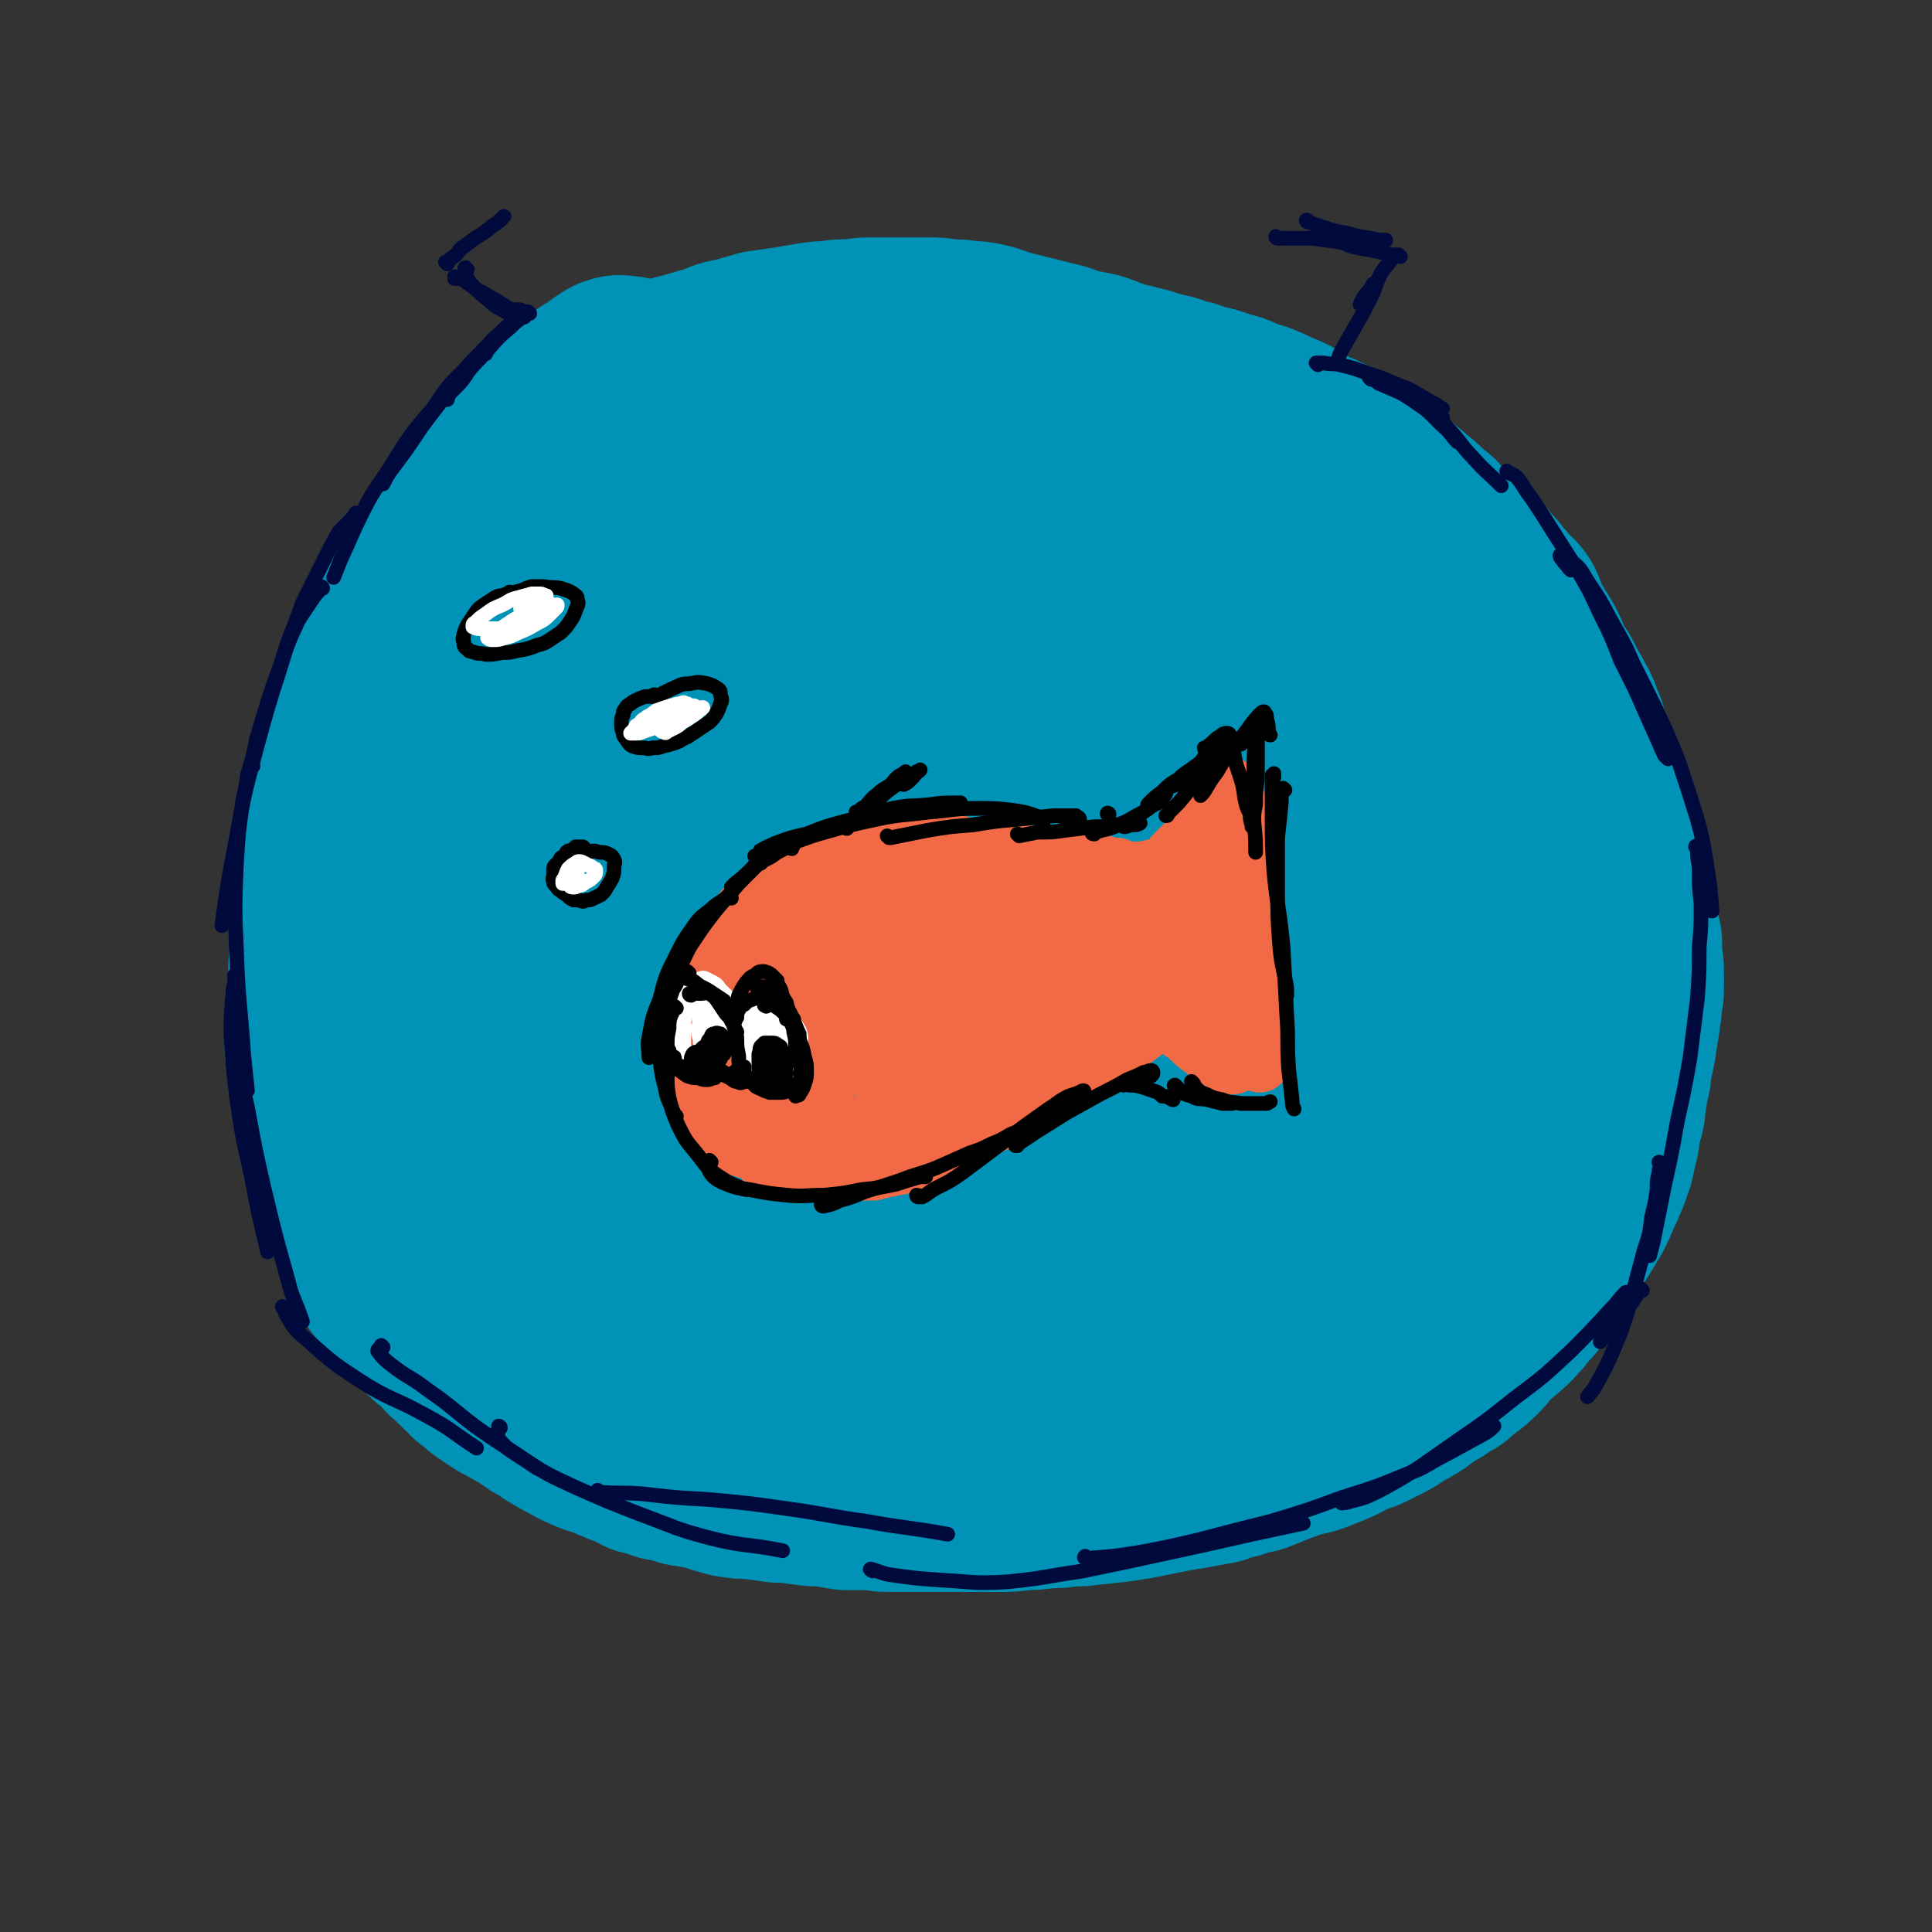 <svg viewBox='0 0 1054 1054' version='1.1' xmlns='http://www.w3.org/2000/svg' xmlns:xlink='http://www.w3.org/1999/xlink'><rect x="0" y="0" width="1054" height="1054" fill="#333333" stroke="none"/><g fill='none' stroke='#0093B7' stroke-width='105' stroke-linecap='round' stroke-linejoin='round'><path d='M343,205c-1,-1 -1,-1 -1,-1 0,0 0,0 0,0 0,0 0,0 0,-1 0,0 0,0 0,0 -1,0 -1,0 -1,0 -1,0 -1,0 -2,0 -1,0 -1,-1 -2,0 -2,0 -2,1 -4,2 -2,1 -2,2 -4,3 -3,2 -3,2 -5,3 -4,3 -4,3 -7,6 -4,3 -4,3 -8,6 -4,4 -3,4 -7,7 -4,5 -4,5 -8,9 -3,3 -3,4 -6,7 -4,4 -4,4 -9,8 -5,5 -5,5 -9,10 -4,4 -4,4 -7,8 -5,5 -5,5 -9,10 -2,4 -2,4 -4,8 -2,3 -3,3 -5,6 -2,4 -2,4 -4,8 -3,4 -3,4 -5,8 -2,4 -2,4 -4,8 -3,5 -3,5 -5,9 -2,5 -2,5 -4,10 -3,4 -3,4 -6,9 -2,5 -2,5 -5,9 -2,5 -2,5 -4,9 -2,4 -2,4 -4,8 -1,3 -1,3 -3,7 -1,3 -1,3 -2,7 -2,4 -2,4 -3,8 -2,6 -2,6 -4,12 -1,3 -1,3 -2,6 -2,5 -1,5 -2,10 -2,6 -2,6 -3,11 -1,7 0,7 -1,13 -1,6 -1,6 -2,12 -1,6 -1,6 -1,12 -1,5 -1,5 -2,11 0,6 0,6 0,12 -1,6 -1,6 -1,12 0,6 0,6 0,12 -1,7 -1,7 -1,13 0,5 0,5 -1,10 0,5 0,5 -1,10 0,5 0,5 0,10 0,5 0,5 0,10 1,5 1,5 2,11 1,5 0,5 1,11 1,5 1,5 2,10 1,5 1,5 3,10 1,4 1,4 2,9 2,7 2,7 4,15 1,5 1,5 2,10 2,4 2,4 3,8 2,4 2,4 4,8 1,5 1,5 3,9 1,4 1,4 3,8 2,3 2,3 4,6 2,4 1,4 3,7 2,3 3,3 5,6 2,2 2,3 4,5 4,4 4,4 8,8 2,3 2,3 5,6 3,3 3,3 6,6 3,2 3,2 6,5 3,3 2,3 6,6 3,3 3,3 6,6 4,3 3,4 7,6 3,3 3,3 6,5 3,2 3,2 6,4 5,3 5,2 9,5 6,3 5,3 11,7 4,2 4,2 8,5 5,3 5,3 9,5 5,3 5,3 10,5 4,2 4,1 9,3 4,2 4,2 9,4 6,2 5,2 11,5 5,1 5,1 10,3 6,1 6,1 12,3 6,1 6,1 12,2 6,2 6,2 13,4 6,1 6,1 12,1 7,1 7,1 14,2 6,0 6,0 12,1 7,1 7,1 13,1 6,1 6,1 12,2 6,0 6,0 12,0 5,0 5,1 11,1 5,0 5,0 10,0 6,0 6,0 11,0 7,0 7,0 13,0 7,0 7,0 13,0 7,0 7,0 13,0 6,0 6,0 13,-1 6,0 6,0 12,-1 7,0 7,0 13,-1 7,0 7,0 13,-1 6,0 6,-1 11,-1 7,-1 7,-1 13,-2 5,-1 5,-1 10,-2 5,-1 5,-1 10,-2 6,-1 6,-1 12,-2 5,-1 5,-1 11,-2 5,-2 5,-2 10,-3 5,-2 5,-2 11,-3 5,-2 5,-2 10,-4 5,-2 5,-2 11,-4 5,-2 6,-1 11,-3 5,-2 5,-2 10,-4 5,-2 5,-3 9,-5 4,-2 5,-1 9,-3 4,-2 4,-2 8,-4 4,-2 4,-2 8,-5 4,-2 4,-2 9,-5 4,-3 4,-3 7,-5 3,-2 3,-2 5,-3 4,-3 4,-3 8,-5 3,-3 3,-3 6,-5 4,-3 4,-3 7,-6 4,-4 3,-4 7,-8 4,-4 4,-3 8,-7 4,-3 3,-3 7,-7 3,-4 3,-4 6,-7 3,-4 3,-4 6,-9 3,-4 3,-4 6,-8 3,-5 3,-5 6,-10 3,-5 3,-5 7,-10 3,-5 3,-5 6,-10 2,-4 2,-4 4,-9 2,-4 2,-4 4,-9 2,-4 1,-4 3,-8 1,-5 1,-5 2,-9 1,-4 1,-4 1,-7 1,-4 1,-4 2,-8 1,-3 1,-3 1,-7 1,-4 1,-4 1,-7 1,-4 1,-4 2,-8 0,-4 0,-4 1,-8 1,-4 1,-4 2,-9 0,-4 1,-4 1,-8 1,-4 1,-4 1,-8 1,-3 1,-3 1,-7 1,-4 1,-4 1,-8 0,-3 0,-4 0,-7 0,-4 0,-4 -1,-8 0,-5 0,-5 0,-9 -1,-4 -1,-4 -2,-9 0,-4 0,-4 -1,-8 -1,-5 -1,-5 -2,-9 -1,-5 -1,-5 -2,-10 -1,-5 -1,-5 -2,-10 -1,-6 -1,-6 -3,-11 -1,-5 -1,-5 -2,-10 -2,-4 -2,-4 -4,-9 -1,-4 -1,-4 -2,-9 -2,-4 -2,-4 -3,-8 -2,-4 -2,-4 -3,-8 -1,-5 -1,-5 -3,-9 -1,-5 -1,-5 -3,-9 -1,-3 -1,-4 -3,-7 -2,-4 -2,-4 -4,-7 -2,-4 -2,-4 -4,-8 -2,-3 -3,-3 -5,-7 -2,-4 -1,-4 -3,-8 -2,-4 -2,-4 -4,-7 -3,-5 -3,-5 -6,-10 -2,-4 -1,-4 -3,-8 -2,-3 -3,-3 -6,-6 -2,-3 -2,-3 -5,-6 -2,-3 -2,-3 -5,-6 -2,-2 -2,-2 -4,-5 -3,-2 -3,-2 -5,-5 -3,-2 -3,-2 -5,-5 -3,-3 -4,-2 -7,-5 -4,-3 -4,-3 -7,-7 -3,-2 -3,-2 -6,-5 -3,-3 -3,-3 -6,-5 -3,-3 -3,-3 -6,-5 -3,-3 -3,-3 -7,-5 -3,-2 -3,-2 -7,-5 -3,-2 -3,-2 -6,-4 -3,-2 -3,-2 -6,-4 -4,-3 -4,-3 -8,-5 -3,-3 -3,-3 -7,-5 -4,-2 -5,-1 -9,-4 -4,-2 -4,-3 -8,-5 -4,-2 -4,-2 -9,-4 -4,-2 -4,-2 -9,-4 -4,-1 -4,-1 -9,-3 -4,-2 -4,-2 -9,-3 -5,-2 -5,-2 -9,-3 -5,-1 -5,-1 -10,-3 -5,-1 -5,-1 -10,-3 -4,-1 -4,-1 -9,-2 -5,-2 -5,-2 -10,-3 -6,-2 -6,-1 -11,-3 -6,-2 -5,-2 -11,-4 -5,-1 -5,-1 -10,-2 -4,-1 -4,-1 -9,-3 -4,-1 -4,-1 -8,-2 -4,-1 -4,-1 -8,-2 -4,-1 -4,-1 -8,-2 -4,-1 -4,-1 -8,-2 -4,-1 -4,-2 -9,-3 -4,-1 -4,-1 -9,-1 -5,-1 -5,-1 -11,-1 -6,-1 -6,-1 -11,-1 -6,0 -6,0 -11,0 -5,0 -5,0 -10,0 -6,0 -6,0 -11,0 -5,0 -5,1 -10,1 -6,0 -6,0 -11,1 -5,0 -6,0 -11,1 -6,1 -6,1 -12,2 -7,1 -7,1 -14,2 -7,2 -7,2 -14,4 -7,1 -7,2 -13,4 -7,2 -7,2 -14,4 -8,2 -8,2 -16,5 -6,3 -6,3 -12,6 -6,3 -7,3 -13,6 -7,4 -6,4 -13,9 -7,4 -8,3 -14,8 -7,5 -7,5 -13,10 -5,4 -5,4 -9,8 -6,7 -7,7 -12,14 -6,8 -6,8 -12,17 -5,9 -6,9 -11,19 -5,10 -5,10 -9,21 -4,11 -4,11 -7,23 -3,13 -4,13 -6,27 -2,15 -1,15 -2,30 0,14 -1,14 1,27 2,11 2,12 6,21 5,8 5,9 12,14 9,6 10,7 20,9 19,2 20,3 39,0 18,-3 19,-4 35,-14 17,-11 17,-13 32,-28 16,-17 17,-17 31,-36 13,-20 15,-20 23,-42 8,-21 8,-22 9,-45 2,-20 2,-21 -2,-42 -3,-16 -3,-17 -11,-32 -5,-9 -6,-11 -16,-16 -9,-4 -11,-3 -21,0 -15,5 -16,6 -28,16 -17,14 -17,15 -30,33 -18,22 -18,22 -31,47 -13,24 -13,24 -22,50 -13,34 -13,34 -22,69 -8,30 -8,30 -12,61 -2,20 -4,20 -1,40 1,10 1,13 8,19 5,4 9,5 15,1 17,-9 18,-12 30,-28 18,-22 18,-23 31,-48 15,-28 14,-29 25,-59 11,-30 11,-30 19,-60 6,-22 6,-22 10,-44 2,-9 4,-12 1,-19 0,-3 -4,-2 -7,0 -11,6 -11,7 -19,16 -16,17 -15,17 -29,36 -15,21 -16,20 -28,43 -14,26 -13,27 -23,55 -13,35 -12,35 -22,71 -7,24 -7,24 -12,49 -2,8 -4,15 -1,16 4,1 9,-3 14,-10 13,-17 12,-18 22,-37 22,-40 22,-40 42,-81 18,-37 16,-38 35,-75 16,-33 16,-33 34,-66 13,-22 13,-22 28,-44 6,-8 10,-9 13,-14 1,-1 -2,1 -3,3 -12,12 -13,12 -24,25 -20,26 -20,26 -39,53 -25,37 -25,37 -48,76 -19,30 -19,30 -35,63 -20,42 -20,42 -37,85 -14,34 -14,34 -24,69 -5,16 -9,22 -5,33 1,6 9,5 15,2 18,-10 19,-12 32,-28 33,-41 32,-43 61,-87 29,-43 28,-44 55,-89 27,-45 27,-45 53,-91 14,-26 14,-26 28,-52 6,-10 5,-11 12,-21 12,-19 13,-18 24,-38 3,-6 6,-8 5,-13 -1,-2 -6,-3 -10,-1 -14,6 -15,6 -26,16 -21,19 -21,20 -39,42 -25,32 -26,32 -46,66 -23,42 -22,43 -41,88 -19,45 -19,45 -35,91 -9,25 -9,25 -15,51 -6,22 -8,23 -9,45 -1,7 0,15 5,14 12,-2 17,-7 29,-21 21,-24 19,-27 36,-55 23,-39 23,-40 44,-80 26,-48 24,-49 51,-97 23,-40 24,-39 50,-77 18,-28 20,-26 40,-53 9,-13 10,-13 19,-26 1,-2 2,-4 1,-3 -7,6 -10,8 -18,17 -20,24 -20,24 -39,49 -26,36 -26,36 -50,73 -31,48 -31,48 -59,98 -29,52 -28,52 -55,105 -18,36 -19,35 -35,71 -12,27 -13,27 -22,55 -4,14 -10,24 -5,29 4,4 14,-2 22,-11 26,-27 25,-29 47,-61 29,-43 27,-44 54,-88 32,-51 31,-52 62,-103 31,-49 30,-50 62,-99 28,-42 29,-41 59,-82 12,-17 14,-16 26,-33 2,-3 5,-7 3,-7 -5,1 -10,4 -17,10 -20,19 -20,19 -37,41 -28,33 -30,33 -53,69 -30,47 -29,48 -54,98 -28,55 -27,56 -50,113 -19,46 -19,46 -34,93 -8,25 -11,27 -12,51 0,7 4,13 9,12 13,-1 17,-5 28,-17 25,-25 23,-27 43,-57 29,-42 28,-42 54,-86 31,-53 29,-54 59,-108 30,-52 28,-53 59,-104 23,-36 24,-36 49,-71 12,-16 14,-15 25,-32 2,-4 4,-9 2,-8 -7,2 -11,5 -20,13 -23,22 -22,23 -44,48 -30,36 -31,35 -59,73 -35,47 -35,47 -65,97 -31,51 -30,52 -56,105 -22,44 -22,44 -40,90 -10,25 -11,26 -15,52 -2,7 -1,13 4,13 10,0 16,-3 26,-13 22,-24 21,-26 39,-54 28,-42 26,-43 51,-87 29,-51 27,-53 57,-103 28,-44 28,-44 59,-86 21,-29 22,-28 45,-55 10,-12 11,-12 22,-24 0,0 -1,0 -1,1 -10,10 -12,9 -21,21 -20,27 -20,27 -37,55 -26,41 -27,41 -50,84 -25,48 -24,48 -47,98 -21,46 -23,46 -40,94 -12,32 -13,32 -20,65 -2,12 -5,20 1,24 5,4 12,0 21,-7 21,-18 21,-20 37,-42 26,-36 25,-37 47,-75 27,-47 26,-48 52,-96 26,-47 24,-48 51,-94 22,-37 23,-36 47,-72 13,-20 14,-19 28,-39 3,-5 6,-10 4,-10 -3,0 -9,3 -15,10 -25,26 -26,25 -47,55 -28,40 -26,42 -51,84 -29,51 -30,50 -57,102 -26,50 -25,51 -48,102 -17,38 -18,38 -32,77 -7,17 -11,22 -9,36 1,5 8,4 13,1 17,-11 18,-13 32,-31 24,-29 23,-30 43,-62 27,-43 27,-43 51,-88 27,-48 23,-50 50,-98 23,-41 24,-41 50,-81 16,-24 18,-22 34,-46 6,-7 9,-11 10,-15 0,-2 -4,1 -7,4 -15,14 -16,13 -28,30 -22,33 -22,33 -40,69 -23,43 -22,43 -41,89 -19,44 -18,44 -34,90 -12,33 -14,33 -23,67 -4,14 -7,22 -4,30 2,4 9,-1 14,-5 17,-16 17,-17 31,-36 22,-31 21,-32 40,-66 25,-43 24,-43 47,-88 22,-43 20,-44 42,-87 10,-21 10,-21 21,-41 7,-13 9,-15 15,-25 1,-1 -1,1 -2,2 -15,22 -16,21 -28,43 -22,39 -21,40 -41,80 -21,44 -21,44 -41,89 -17,39 -17,39 -32,78 -9,23 -11,23 -17,46 -2,5 -3,12 0,11 8,-2 12,-7 21,-17 19,-22 19,-23 36,-46 24,-33 24,-33 46,-67 18,-28 16,-29 34,-56 15,-24 15,-24 32,-46 10,-14 11,-15 23,-25 2,-1 5,1 4,3 -4,13 -7,14 -14,28 -17,30 -18,29 -34,59 -20,35 -20,35 -39,70 -14,25 -14,25 -26,50 -7,14 -9,16 -12,28 0,2 4,1 5,-1 12,-11 12,-12 23,-26 16,-20 16,-20 31,-42 13,-20 12,-21 25,-41 15,-23 14,-23 30,-45 9,-11 10,-13 21,-20 2,-2 4,1 4,3 -4,12 -6,13 -13,25 -5,10 -6,10 -12,19 '/></g>
<g fill='none' stroke='#010A3D' stroke-width='8' stroke-linecap='round' stroke-linejoin='round'><path d='M265,193c0,-1 0,-1 -1,-1 0,0 1,0 0,1 -3,4 -4,4 -8,9 -4,6 -4,6 -9,11 -2,2 -2,2 -3,5 '/><path d='M289,171c0,0 -1,-1 -1,-1 -1,0 -1,1 -1,1 -4,4 -4,3 -8,7 -7,6 -7,6 -13,13 -9,9 -9,8 -17,18 -10,12 -10,12 -19,24 -8,12 -8,12 -17,24 -2,3 -2,3 -4,7 '/><path d='M279,178c0,-1 0,-2 -1,-1 -4,3 -4,4 -9,8 -7,8 -8,8 -15,16 -10,10 -10,10 -18,22 -12,14 -12,14 -22,30 -8,13 -9,12 -16,26 -6,12 -6,13 -12,26 -2,5 -2,5 -4,10 '/><path d='M196,281c0,-1 0,-1 -1,-1 0,0 0,0 -1,0 -1,2 -1,2 -3,4 -3,3 -3,3 -6,6 -4,7 -4,7 -8,15 -6,12 -6,12 -12,24 -6,17 -7,17 -12,34 -7,19 -7,20 -13,40 -2,10 -2,10 -5,20 '/><path d='M176,321c0,0 0,-1 -1,-1 0,0 0,1 0,1 -2,3 -2,2 -4,5 -4,6 -4,6 -8,12 -6,13 -6,13 -10,26 -7,22 -7,22 -13,44 -7,26 -7,27 -12,54 -4,21 -4,22 -7,43 '/><path d='M138,418c0,0 -1,-1 -1,-1 0,0 1,0 0,0 0,3 -1,3 -2,6 -1,9 -2,9 -3,17 -2,15 -2,15 -3,31 -1,24 -1,24 0,47 1,29 2,29 4,58 1,10 1,9 2,19 '/><path d='M129,533c0,0 -1,-1 -1,-1 0,0 0,1 0,2 0,4 -1,4 -1,9 -1,10 -1,10 -1,21 1,17 1,17 3,34 3,21 3,21 8,43 4,21 4,21 9,42 '/><path d='M131,568c0,0 0,-1 -1,-1 0,0 1,0 1,1 0,5 -1,5 0,10 1,13 1,13 4,26 4,22 4,22 9,44 6,25 6,25 13,50 3,12 4,11 8,23 '/><path d='M155,714c0,0 -1,-2 -1,-1 1,1 1,2 2,4 3,5 3,6 7,10 16,14 16,15 33,26 17,11 18,9 36,19 15,8 14,9 28,18 '/><path d='M209,735c-1,-1 -1,-1 -1,-1 0,0 0,0 0,0 -1,2 -2,2 -2,3 3,4 4,5 8,8 9,7 10,6 19,13 13,9 13,10 26,20 17,12 17,11 34,23 '/><path d='M273,779c0,-1 -1,-1 -1,-1 0,0 0,0 0,1 0,3 -1,4 0,6 5,6 6,6 12,10 14,9 14,9 29,16 18,8 18,8 36,15 19,7 19,8 38,13 20,5 20,3 40,7 '/><path d='M327,814c0,0 -1,-1 -1,-1 0,0 0,0 1,1 11,1 12,0 24,1 17,2 17,2 35,3 22,2 22,2 43,5 22,3 22,4 44,7 22,4 22,3 44,7 '/><path d='M476,857c0,0 -2,-1 -1,-1 4,1 5,2 10,3 14,2 14,2 28,3 18,1 18,2 36,1 21,-2 21,-3 42,-6 24,-5 24,-5 47,-10 23,-5 23,-5 45,-10 14,-3 14,-3 28,-6 '/><path d='M593,850c-1,0 -2,0 -1,-1 0,0 1,1 3,1 13,-1 13,-1 26,-3 16,-3 16,-3 33,-7 19,-5 19,-5 39,-10 20,-6 20,-6 39,-13 19,-6 19,-6 36,-13 11,-4 10,-5 20,-10 11,-6 11,-6 22,-12 3,-2 3,-2 5,-4 '/><path d='M732,820c0,0 -1,-1 -1,-1 0,0 0,0 1,0 2,1 2,1 5,0 8,-2 8,-2 16,-6 11,-6 11,-6 22,-13 10,-7 10,-7 20,-14 16,-11 16,-11 31,-23 16,-12 16,-12 31,-26 11,-11 11,-11 22,-23 4,-4 4,-5 8,-9 '/><path d='M249,152c0,0 -1,-1 -1,-1 0,0 0,0 0,1 2,0 2,-1 3,0 3,1 3,2 5,3 4,3 4,3 8,5 3,2 3,2 7,4 3,2 3,2 6,4 3,1 3,1 6,1 0,1 0,0 1,0 '/><path d='M255,147c-1,0 -1,0 -1,-1 -1,0 0,1 0,1 0,0 0,0 0,1 0,2 0,2 1,4 2,3 2,3 5,6 3,3 3,3 7,6 3,3 3,3 7,5 3,2 4,2 7,3 2,1 2,0 5,1 0,0 0,0 0,0 '/><path d='M244,144c0,-1 -1,-1 -1,-1 0,0 0,0 0,0 2,-1 2,-1 3,-2 3,-2 3,-2 5,-5 4,-3 4,-3 8,-6 5,-3 5,-3 10,-7 3,-2 3,-2 6,-5 '/><path d='M697,130c0,0 -1,0 -1,-1 0,0 0,1 1,1 1,0 1,0 2,0 3,0 3,0 7,0 5,0 5,0 10,0 7,1 7,1 15,2 4,1 4,2 9,3 5,1 5,1 11,2 4,1 4,1 8,2 '/><path d='M714,121c-1,0 -1,-1 -1,-1 -1,0 0,1 0,1 1,0 1,0 3,1 3,1 3,1 6,2 6,2 6,2 12,3 7,2 7,2 14,3 4,1 4,1 8,1 '/><path d='M764,140c0,0 -1,-1 -1,-1 0,0 0,0 0,0 -1,1 -1,0 -2,0 -2,1 -1,2 -3,4 -2,3 -3,3 -5,7 -3,6 -2,6 -5,12 -4,8 -4,8 -8,15 -4,7 -4,7 -8,14 -1,2 -1,2 -2,5 '/><path d='M750,156c0,0 -1,-1 -1,-1 0,0 0,0 0,0 -2,4 -2,3 -5,7 -1,2 -1,2 -2,4 '/><path d='M719,199c0,0 -1,-1 -1,-1 1,0 2,0 4,0 5,1 5,0 9,1 8,2 8,2 16,5 10,3 10,4 21,8 8,4 8,5 16,9 1,1 1,1 3,2 '/><path d='M748,207c0,0 -1,-1 -1,-1 2,1 3,1 5,3 11,5 11,4 21,11 9,6 8,7 16,14 3,3 3,4 6,7 '/><path d='M787,228c0,0 -1,-1 -1,-1 0,1 0,2 1,3 3,4 3,4 6,7 5,6 5,7 10,12 8,9 8,8 16,16 '/><path d='M823,258c0,0 0,0 -1,-1 0,0 1,1 1,1 0,0 0,0 0,0 3,1 3,1 5,3 4,5 3,5 7,10 6,9 6,9 11,17 7,11 7,11 14,22 7,12 7,12 13,25 6,12 6,12 11,25 4,8 4,8 8,16 4,9 4,9 8,18 4,9 4,9 8,18 1,1 1,1 2,2 '/><path d='M857,311c0,0 0,0 -1,-1 0,0 0,0 0,0 -2,-3 -2,-2 -4,-5 -1,-1 -1,-2 -1,-2 2,1 3,1 5,2 6,5 6,5 10,12 9,13 8,13 16,27 5,9 5,9 9,18 6,12 6,12 12,24 7,15 7,15 13,30 5,15 5,15 10,31 3,11 3,12 5,24 2,13 2,13 3,26 '/><path d='M926,463c0,-1 -1,-1 -1,-1 0,-1 1,0 1,0 0,2 0,2 0,3 0,5 1,5 1,10 0,9 0,9 1,18 0,12 0,12 -1,24 0,14 0,14 -1,28 -2,16 -2,16 -4,32 -3,17 -3,17 -7,35 -3,17 -3,17 -7,35 -3,15 -3,15 -6,30 -1,4 -1,4 -2,8 '/><path d='M906,635c0,0 0,-1 -1,-1 0,0 1,1 1,1 0,2 -1,2 -1,5 -1,4 -1,4 -1,9 -1,7 -1,7 -3,15 -1,9 -1,9 -4,18 -4,15 -4,15 -8,30 -4,13 -4,13 -9,25 -4,9 -4,9 -9,18 -2,4 -2,3 -5,7 '/><path d='M896,704c-1,0 -1,0 -1,-1 -1,0 0,1 0,1 0,0 0,0 0,0 0,0 0,0 -1,1 -3,4 -2,4 -6,8 -5,7 -5,7 -10,13 -3,3 -3,3 -5,6 '/></g>
<g fill='none' stroke='#F26946' stroke-width='32' stroke-linecap='round' stroke-linejoin='round'><path d='M561,478c0,0 0,-1 -1,-1 0,0 1,0 1,0 0,1 -1,0 -1,1 -1,0 -1,0 -2,0 -1,0 -1,0 -2,1 -1,0 -1,0 -1,0 -1,1 -1,1 -2,1 -1,0 -1,0 -2,0 -2,1 -2,1 -3,1 -1,0 -1,0 -3,1 -1,0 -1,0 -3,1 -2,0 -2,1 -3,1 -3,1 -3,1 -5,2 -2,1 -2,1 -4,2 -2,1 -2,2 -4,3 -3,0 -3,0 -5,1 -3,0 -3,0 -6,1 -2,1 -2,1 -5,2 -3,1 -3,1 -6,2 -3,1 -3,1 -6,2 -2,0 -2,0 -5,1 -2,1 -2,1 -4,2 -2,1 -2,1 -4,1 -2,1 -2,2 -4,3 -2,1 -2,1 -4,2 -2,1 -2,1 -4,2 -2,0 -2,0 -4,1 -1,1 -1,1 -3,2 -1,0 -1,0 -3,1 -1,1 -2,1 -3,2 -2,1 -2,1 -3,1 -2,1 -2,1 -3,2 -1,1 -1,1 -3,2 -1,1 -1,1 -3,2 -1,1 -1,1 -2,2 -2,1 -2,1 -3,2 -1,1 -1,1 -2,2 -1,2 -1,2 -2,3 -1,1 -1,1 -2,2 -2,2 -2,1 -3,3 -2,1 -2,1 -3,2 -1,2 -1,2 -2,3 -1,1 -1,1 -2,2 -1,2 -1,2 -2,3 -2,1 -2,1 -3,2 -1,1 -1,1 -3,2 -1,1 -1,1 -2,2 -1,2 -1,2 -2,3 -1,2 -1,2 -2,3 -1,1 -1,1 -2,3 -1,1 -1,1 -2,2 0,1 0,1 -1,2 0,1 0,1 -1,2 -1,1 -1,1 -1,3 -1,1 -1,1 -2,2 0,0 0,0 -1,1 0,1 0,1 -1,2 0,1 0,1 -1,2 0,1 0,1 0,2 -1,1 -1,1 -1,2 0,0 0,0 -1,1 0,1 0,1 0,2 0,0 0,0 0,1 0,1 0,1 0,2 -1,0 -1,0 -1,1 0,0 0,0 0,1 -1,0 0,1 -1,1 0,0 0,0 0,1 0,0 0,0 0,1 0,0 0,0 0,1 0,0 0,0 0,0 0,1 -1,1 -1,1 0,1 0,1 0,1 0,1 0,1 0,1 0,0 0,0 0,1 0,0 0,0 0,1 0,0 0,0 0,0 0,1 0,1 0,1 0,1 0,1 0,1 0,0 0,0 0,1 0,1 0,1 0,1 0,1 0,1 0,1 0,1 0,1 0,1 0,1 0,1 0,2 0,0 0,0 0,0 0,1 0,1 0,1 0,1 0,1 0,2 0,0 0,0 0,1 1,0 1,0 1,1 0,1 0,1 0,1 1,1 1,1 1,1 0,1 0,1 1,2 0,0 0,0 0,1 1,0 1,0 1,1 0,0 0,0 0,1 1,0 1,0 1,1 1,0 1,0 1,1 0,0 0,0 1,0 0,0 0,0 0,1 0,0 0,0 1,0 0,1 0,1 0,1 0,1 0,1 1,1 0,0 0,0 0,1 0,0 0,0 1,0 0,0 0,0 0,0 0,1 0,1 0,1 0,0 1,0 1,0 0,0 0,1 0,1 0,0 0,0 0,0 0,0 0,0 0,0 0,0 0,-1 -1,-1 0,0 1,0 1,1 0,0 0,0 0,0 0,0 0,-1 -1,-1 0,0 1,0 1,1 0,0 0,0 0,0 0,0 0,-1 -1,-1 0,0 1,0 1,1 0,0 0,0 0,0 0,0 0,-1 -1,-1 0,0 1,0 1,1 0,0 0,0 0,0 0,0 0,0 0,0 0,0 0,0 0,0 '/><path d='M465,463c-1,0 -1,-1 -1,-1 -1,0 0,1 0,1 0,0 0,-1 0,-1 0,0 0,0 -1,0 -1,0 -1,0 -2,0 -1,0 -1,0 -2,0 -1,0 -1,0 -2,0 -1,1 -1,1 -3,1 -2,1 -2,1 -4,1 -2,1 -2,1 -3,2 -2,1 -2,1 -4,2 -2,1 -2,1 -4,2 -2,1 -2,1 -4,2 -2,1 -2,1 -4,3 -2,2 -2,1 -5,3 -2,2 -2,2 -5,4 -2,2 -3,2 -5,3 -2,2 -2,2 -4,4 -3,3 -3,3 -5,6 -2,2 -2,2 -4,5 -2,2 -2,2 -4,5 -2,3 -2,2 -4,5 -2,3 -2,3 -3,6 -2,3 -2,3 -4,6 -1,3 -1,3 -3,6 -1,4 -1,4 -3,7 -1,2 -2,2 -3,4 -1,3 -1,3 -1,6 -1,3 -1,3 -1,5 -1,2 -1,2 -1,5 -1,2 -1,2 -1,5 -1,2 0,2 -1,5 0,2 0,2 0,5 0,2 0,2 0,4 0,2 0,2 0,4 0,2 0,2 0,4 0,2 0,2 1,4 1,1 1,1 1,3 1,1 1,1 2,3 1,1 1,1 1,3 1,2 1,2 2,4 1,1 1,1 1,2 1,2 1,2 1,3 1,1 1,1 2,2 1,1 1,1 1,2 1,1 1,1 2,2 0,1 0,1 1,2 1,1 1,1 1,2 1,1 1,1 2,2 0,1 0,1 1,2 1,1 1,1 1,2 1,0 1,0 2,1 1,0 1,0 2,1 1,1 1,1 2,1 1,1 1,1 2,2 1,0 1,0 2,1 1,0 1,0 2,0 1,0 1,0 2,0 2,1 2,0 3,0 2,0 2,0 3,0 2,0 2,0 3,0 2,0 2,0 3,0 2,0 2,1 4,0 1,0 1,0 3,0 1,0 1,0 2,0 1,0 1,0 2,0 2,0 2,0 3,0 1,0 1,0 2,0 2,0 2,0 3,-1 1,0 1,0 2,0 1,0 2,0 3,0 1,0 1,-1 2,-1 1,0 1,0 3,0 1,0 1,-1 2,-1 1,0 1,0 2,0 1,-1 1,-1 1,-1 1,0 1,0 2,-1 1,0 1,0 2,-1 2,0 2,0 3,-1 0,0 0,0 0,0 1,-1 1,0 3,-1 1,-1 1,-1 2,-1 1,-1 1,-1 2,-2 2,0 2,0 3,-1 2,-1 1,-1 3,-2 1,0 1,0 2,-1 1,-1 1,-1 3,-1 1,-1 1,-1 2,-1 2,-1 2,-1 3,-2 2,-1 2,0 3,-1 1,-1 1,-1 3,-1 1,-1 1,-1 3,-2 2,-1 2,-1 3,-2 2,-1 2,-1 4,-1 2,-1 2,-1 4,-2 1,-1 1,-1 3,-1 1,-1 1,-1 3,-2 2,-1 2,-1 4,-1 2,-1 2,-1 4,-2 2,-1 2,-1 4,-2 2,-1 2,-1 4,-1 2,-1 2,-1 3,-2 2,-1 1,-1 3,-2 2,-1 2,-1 4,-1 1,-1 1,-2 3,-2 2,-2 2,-2 4,-2 2,-1 2,-1 4,-2 2,-1 2,-1 4,-2 2,-1 2,-1 3,-2 2,-1 2,-1 4,-2 2,-1 2,-1 4,-2 2,0 2,0 4,-1 2,-1 2,-1 4,-2 2,-1 2,-1 4,-2 3,-1 3,-1 5,-2 2,-1 2,-1 3,-2 2,-1 2,-1 4,-2 1,0 1,0 2,-1 1,0 1,0 2,-1 2,0 2,0 3,-1 1,0 1,0 2,-1 2,0 2,-1 3,-1 1,0 1,0 2,-1 0,0 0,0 1,0 0,0 0,0 1,-1 0,0 0,0 0,0 0,0 0,0 0,0 0,0 0,0 0,0 0,0 0,0 1,0 0,0 0,0 0,0 0,0 0,0 0,0 0,0 0,0 0,0 0,0 0,0 1,0 0,0 0,0 0,0 0,0 0,0 0,-1 1,0 1,1 2,0 0,0 0,0 1,0 1,-1 1,-1 2,-1 0,0 0,0 0,0 0,0 0,0 1,0 0,0 0,0 0,0 0,0 -1,-1 -1,-1 0,0 1,1 1,1 0,0 -1,0 -1,0 -1,0 -1,0 -2,0 -1,0 -1,0 -2,0 '/><path d='M444,471c0,0 -1,0 -1,-1 0,0 0,0 0,0 0,-1 0,-1 -1,-2 0,0 0,0 0,0 0,0 0,0 0,0 1,0 1,0 1,0 2,-1 2,-1 4,-1 1,0 1,-1 3,-1 2,-1 2,-1 4,-1 3,-1 3,-1 6,-1 3,-1 3,-1 6,-2 3,0 3,0 6,0 4,-1 4,-1 8,-1 4,0 4,0 8,0 3,0 3,0 6,0 3,0 3,0 7,0 2,0 2,0 5,0 3,0 3,0 6,0 3,0 3,0 6,0 3,0 3,0 6,0 2,1 2,1 5,1 2,0 2,0 5,1 2,0 2,0 4,1 2,0 2,0 4,0 2,0 2,0 4,0 2,1 2,0 5,1 1,0 1,0 3,0 2,1 2,1 4,1 2,0 2,0 3,1 2,0 2,0 4,0 2,1 2,1 4,1 2,1 2,1 3,1 2,1 2,1 4,1 2,1 2,1 4,1 2,0 2,0 3,1 1,0 1,0 3,1 0,0 0,0 1,1 0,0 0,0 1,1 0,0 0,0 0,0 0,0 0,0 0,0 0,1 0,0 -1,0 0,0 1,0 1,0 0,0 0,0 0,0 0,0 0,0 0,0 0,0 0,0 0,-1 -1,0 -1,0 -1,-1 0,0 0,0 0,0 '/><path d='M586,471c0,0 -1,-1 -1,-1 0,0 0,0 0,0 0,0 0,0 0,0 0,0 0,0 0,0 1,0 1,0 1,0 1,0 1,0 2,0 1,0 1,0 2,0 2,1 2,1 3,1 2,1 2,1 4,1 3,0 3,0 5,0 2,0 2,0 4,1 1,0 1,0 3,0 1,0 1,0 2,1 0,0 0,0 1,0 1,1 1,0 2,1 1,0 1,0 2,0 0,0 0,0 1,1 1,0 1,0 1,0 0,0 0,0 1,0 0,0 0,0 0,0 1,0 1,0 1,0 1,0 1,0 1,0 1,0 1,0 1,0 0,0 0,0 0,0 0,0 0,0 -1,-1 0,0 1,1 1,1 0,0 0,0 0,0 0,0 0,0 -1,-1 0,0 1,1 1,1 0,0 0,0 0,0 0,0 0,0 0,0 0,0 0,0 0,-1 0,0 0,0 0,0 0,0 0,0 0,0 0,1 -1,0 -1,0 0,0 0,0 1,0 0,0 0,0 0,0 0,0 0,0 1,0 0,0 0,0 1,0 1,0 1,0 2,0 0,-1 0,0 1,0 0,0 0,0 1,0 0,0 0,0 0,0 0,0 0,0 0,0 0,0 0,0 0,0 1,0 0,-1 0,-1 0,0 0,0 0,1 0,0 0,0 0,0 '/><path d='M649,461c-1,0 -2,0 -1,-1 2,-4 2,-4 5,-9 4,-5 3,-5 7,-10 3,-4 4,-4 7,-7 2,-2 2,-2 4,-4 0,-1 0,-1 0,-1 -1,2 -1,2 -2,4 -2,4 -2,4 -5,8 -4,5 -4,5 -9,9 -4,6 -4,6 -9,11 -3,3 -3,3 -6,6 -1,2 -1,2 -2,3 0,0 0,0 0,0 1,-1 1,-1 2,-2 3,-3 3,-3 5,-5 3,-4 3,-4 6,-7 2,-3 2,-3 5,-5 2,-2 1,-2 3,-4 0,0 1,0 1,0 0,0 0,1 -1,1 -1,3 -1,3 -2,5 -3,4 -3,4 -5,7 -3,4 -3,4 -6,8 -1,2 -1,2 -3,5 '/><path d='M676,440c-1,0 -1,0 -1,-1 0,0 0,0 0,0 0,-1 0,-1 0,-1 0,0 0,1 0,2 0,6 0,6 0,12 1,9 1,9 2,19 2,12 2,12 3,23 1,5 1,5 1,9 '/><path d='M679,488c0,-1 -1,-1 -1,-1 -1,-5 -1,-5 -2,-10 -1,-8 0,-8 -1,-16 0,-3 0,-3 -1,-6 0,0 -1,-1 -1,-1 0,2 0,3 0,5 1,9 1,9 3,19 2,13 3,13 5,27 2,13 1,13 3,26 1,10 2,10 2,19 1,7 1,7 0,14 0,6 0,6 -2,11 0,2 -1,3 -1,3 -1,-1 -1,-2 -1,-4 0,-1 0,-1 0,-2 '/><path d='M682,558c0,0 -1,0 -1,-1 -1,-6 0,-6 0,-13 -1,-11 -2,-11 -3,-22 0,-8 0,-8 0,-16 0,-3 0,-3 0,-7 0,0 -1,-1 -1,0 0,1 0,2 0,4 0,6 0,6 1,13 1,9 2,9 3,19 2,8 2,8 3,17 1,7 1,7 2,14 0,5 0,5 1,9 0,3 0,3 0,5 1,0 0,0 0,0 '/><path d='M621,540c0,-1 -1,-1 -1,-1 0,0 0,0 0,0 0,0 0,0 0,-1 0,0 1,0 1,0 3,1 3,1 6,3 5,4 4,4 9,9 5,6 5,6 11,11 5,5 5,5 10,9 4,3 5,3 9,6 3,2 3,1 5,3 1,1 1,1 2,2 0,0 -1,0 -1,0 -2,0 -2,0 -4,-1 -4,-2 -4,-3 -9,-6 -6,-4 -6,-4 -11,-9 -6,-4 -6,-4 -11,-9 -3,-2 -3,-2 -5,-5 -1,0 -2,-1 -2,-1 0,0 1,1 1,1 3,3 3,3 6,5 4,2 4,2 9,4 1,1 1,1 3,2 '/><path d='M659,476c0,0 -1,-1 -1,-1 0,0 1,0 1,0 -1,1 -2,0 -2,1 -2,3 -2,4 -3,8 -1,8 -1,8 -2,15 -1,8 -2,8 -2,17 -1,5 -1,5 0,10 0,3 0,3 2,6 0,0 1,1 1,0 1,-1 1,-1 1,-3 1,-4 1,-4 1,-9 0,-6 0,-6 0,-12 -1,-8 -1,-8 -2,-16 -2,-7 -2,-7 -5,-13 -1,-3 -1,-4 -3,-6 0,0 -2,-1 -2,0 -2,5 -1,6 -1,11 0,10 -1,10 1,20 1,9 1,9 4,17 2,7 2,7 5,13 2,4 3,3 6,5 3,2 3,2 6,2 1,0 1,-1 2,-3 1,-4 1,-4 0,-8 0,-6 0,-6 -2,-12 -3,-7 -3,-7 -7,-14 -3,-6 -3,-6 -7,-11 -3,-5 -3,-5 -7,-8 -2,-1 -3,-2 -4,-1 -3,3 -3,4 -3,9 -2,6 -2,7 -2,14 0,7 0,8 2,15 2,7 2,7 6,14 2,4 3,4 6,8 3,2 3,2 7,4 2,1 2,1 5,2 1,1 1,1 2,1 1,0 1,0 1,-1 1,-1 1,-2 0,-3 -2,-5 -2,-5 -5,-9 -4,-6 -4,-6 -8,-12 -4,-7 -4,-6 -9,-13 -3,-4 -3,-5 -6,-9 -3,-3 -3,-3 -6,-5 -2,-1 -2,-1 -3,-1 -1,-1 -1,-1 -2,0 -1,1 0,1 0,3 0,2 0,2 1,4 1,1 2,1 3,2 2,1 2,1 4,2 1,0 1,0 2,0 1,0 1,0 1,0 0,-1 0,-1 -1,-2 -2,-2 -2,-2 -4,-3 -4,-2 -4,-3 -9,-4 -7,-2 -7,-2 -15,-2 -7,-1 -8,-1 -15,1 -8,3 -8,3 -15,8 -7,6 -7,7 -12,14 -4,5 -4,6 -5,11 -1,3 -1,4 1,5 2,1 4,2 7,1 6,-1 6,-2 11,-5 6,-4 6,-5 11,-10 5,-6 5,-5 9,-11 3,-5 3,-5 4,-11 1,-4 2,-4 1,-8 -1,-3 -2,-4 -5,-6 -3,-3 -3,-3 -7,-3 -6,-1 -6,-1 -11,0 -6,2 -6,3 -11,7 -6,5 -6,5 -10,11 -4,5 -5,6 -6,12 -2,5 -2,7 0,11 2,5 4,5 8,7 6,3 7,3 13,4 8,2 8,2 16,1 7,-1 7,-1 13,-5 5,-2 5,-3 8,-7 2,-2 3,-3 3,-6 0,-3 -1,-4 -3,-5 -3,-3 -4,-3 -9,-4 -5,-2 -5,-2 -11,-2 -5,0 -5,-1 -10,1 -5,2 -6,2 -10,6 -4,6 -4,6 -7,13 -2,7 -3,7 -2,14 0,4 1,6 4,8 3,3 5,2 9,2 8,-2 8,-2 15,-6 10,-6 10,-7 19,-15 7,-7 7,-7 12,-15 3,-5 3,-5 4,-11 0,-4 0,-5 -2,-8 -4,-4 -5,-4 -10,-6 -7,-3 -7,-4 -15,-4 -9,-1 -9,-1 -18,2 -10,3 -10,3 -20,8 -11,7 -12,7 -22,16 -10,10 -10,10 -19,21 -5,5 -6,6 -7,12 -1,2 2,3 4,4 8,2 8,2 16,1 10,-2 10,-2 20,-6 9,-4 9,-4 18,-10 7,-5 7,-5 13,-12 4,-5 4,-6 5,-12 1,-4 2,-5 0,-8 -3,-5 -4,-5 -9,-7 -7,-4 -7,-4 -15,-5 -9,-1 -10,-1 -19,0 -10,2 -10,3 -20,8 -12,7 -12,7 -22,16 -10,10 -10,10 -17,22 -5,8 -6,9 -6,17 -1,6 0,8 4,11 5,4 7,4 13,5 10,1 11,1 21,-1 12,-3 12,-3 22,-9 11,-5 11,-6 20,-13 8,-7 9,-7 15,-16 4,-7 4,-7 5,-15 0,-7 0,-8 -3,-13 -4,-7 -5,-7 -11,-10 -8,-4 -8,-4 -16,-6 -9,-1 -10,-2 -18,0 -11,3 -12,3 -21,9 -12,7 -12,7 -22,17 -10,12 -11,12 -18,26 -6,11 -6,11 -8,23 -1,8 -2,10 2,16 3,5 6,4 12,5 9,1 10,1 17,-2 11,-5 11,-6 19,-14 9,-8 10,-8 16,-18 6,-9 6,-10 9,-20 2,-9 3,-10 1,-20 -1,-9 -1,-9 -6,-17 -4,-7 -4,-8 -11,-12 -7,-4 -9,-5 -17,-4 -11,0 -12,1 -22,6 -12,6 -12,6 -22,15 -12,12 -12,12 -22,26 -9,13 -9,13 -15,28 -3,9 -4,11 -2,20 1,6 3,6 9,9 5,4 6,4 13,3 10,-2 10,-2 19,-7 11,-7 11,-7 20,-16 9,-8 10,-8 16,-18 5,-7 5,-8 7,-17 1,-8 1,-9 -2,-16 -4,-8 -5,-8 -12,-13 -7,-6 -8,-7 -17,-9 -7,-1 -8,-1 -16,1 -9,3 -9,3 -16,9 -9,7 -9,8 -15,17 -8,11 -9,12 -13,25 -4,11 -4,12 -4,24 0,10 0,11 4,20 2,6 3,7 9,11 5,3 6,3 12,2 8,-1 9,-2 16,-7 8,-7 9,-8 15,-17 6,-8 6,-9 9,-19 2,-9 3,-10 1,-20 -1,-10 -2,-11 -7,-20 -4,-7 -5,-8 -12,-11 -6,-4 -7,-5 -15,-4 -9,1 -10,2 -17,8 -11,8 -11,8 -19,19 -9,13 -9,14 -15,29 -4,12 -5,13 -5,26 0,8 0,10 4,15 4,4 6,4 12,5 9,1 10,1 18,-3 11,-5 11,-6 21,-14 10,-9 10,-9 19,-19 8,-9 8,-8 14,-18 3,-7 4,-8 4,-15 -1,-7 -1,-9 -5,-14 -3,-4 -5,-5 -11,-5 -7,0 -8,0 -14,4 -9,5 -9,7 -15,15 -8,9 -8,9 -14,19 -6,9 -5,10 -9,19 -2,6 -3,6 -3,12 0,1 1,3 3,3 4,0 5,-1 8,-3 8,-6 8,-6 14,-14 6,-7 7,-7 12,-15 4,-7 4,-7 6,-15 2,-5 2,-7 0,-11 -2,-3 -4,-4 -7,-3 -6,0 -7,1 -12,4 -6,4 -7,4 -12,10 -8,9 -9,9 -14,19 -6,9 -5,10 -8,20 -2,6 -3,8 -1,13 1,3 3,3 6,4 4,1 5,1 9,0 7,-2 7,-3 13,-7 7,-6 7,-6 14,-13 6,-6 6,-6 11,-13 5,-6 5,-6 8,-12 1,-2 1,-3 1,-6 0,0 -1,0 -1,0 -4,5 -4,5 -8,11 -5,7 -5,7 -9,15 -4,7 -4,7 -7,15 -3,4 -3,4 -4,9 -1,2 -2,3 -1,3 1,0 3,0 5,-2 5,-4 4,-5 9,-9 5,-7 6,-6 11,-13 4,-6 3,-6 7,-12 2,-4 2,-4 4,-7 0,0 -1,0 -1,0 -2,2 -3,2 -5,6 -3,5 -3,6 -6,12 -3,7 -3,7 -6,15 -3,6 -4,6 -5,12 -1,2 0,2 1,4 1,1 1,0 3,1 '/><path d='M415,607c0,0 -1,-1 -1,-1 0,0 0,0 0,1 0,0 0,0 0,0 0,1 0,1 0,1 0,1 1,1 1,1 0,1 0,1 0,1 0,2 0,2 1,3 0,1 0,1 1,3 1,2 1,2 2,3 1,2 1,2 3,4 2,1 2,1 3,3 2,1 2,1 3,3 1,1 1,1 3,2 1,1 1,1 2,2 2,1 2,1 3,2 2,0 2,0 4,0 2,1 2,1 4,1 2,0 2,0 5,0 2,1 2,1 4,1 1,0 1,0 3,0 2,0 2,0 4,1 2,0 2,0 3,0 3,1 3,1 5,1 2,0 2,0 3,0 2,0 2,0 4,0 2,0 2,0 4,-1 2,0 2,0 4,-1 3,0 3,0 5,-1 3,0 3,0 5,-1 3,-1 3,-1 6,-2 2,-1 2,-1 5,-2 2,-1 2,-2 5,-3 3,-2 3,-2 6,-3 2,-1 2,-1 5,-2 2,-1 2,-1 4,-2 2,-1 2,-1 4,-2 2,-1 2,-1 4,-2 2,0 2,0 3,-1 2,-1 2,-1 4,-2 1,0 1,0 3,-1 2,-1 2,-1 4,-2 3,-2 3,-2 5,-3 2,-2 2,-2 5,-3 2,-1 2,-1 5,-3 2,-2 3,-1 5,-3 3,-2 3,-2 6,-4 4,-2 4,-2 7,-4 3,-2 3,-2 7,-4 3,-3 3,-3 6,-5 3,-2 3,-1 6,-3 3,-2 3,-2 5,-4 3,-1 3,-1 5,-2 3,-2 3,-2 5,-4 3,-1 3,-1 5,-2 2,-2 2,-2 4,-3 2,-1 2,-1 3,-3 1,-1 1,-1 2,-2 1,0 1,0 1,0 0,-1 0,-1 0,-1 0,0 0,0 0,0 0,1 0,1 -1,1 -1,1 -1,1 -2,2 -2,2 -2,2 -4,4 -4,3 -4,3 -8,5 -4,3 -4,3 -8,6 -4,3 -4,3 -8,5 -4,2 -4,2 -8,4 -4,2 -4,2 -8,4 -5,2 -5,2 -10,4 -6,2 -6,2 -12,5 -6,2 -6,3 -11,5 -5,2 -5,1 -10,3 -4,1 -4,1 -8,2 -4,1 -4,1 -7,2 -6,1 -6,1 -11,3 -5,1 -5,1 -9,3 -5,1 -5,2 -11,3 -3,1 -3,1 -7,2 -4,2 -4,2 -8,3 -2,0 -2,0 -4,1 -2,0 -2,0 -3,1 -3,0 -3,0 -5,0 -3,1 -3,1 -5,1 -3,1 -3,1 -6,1 -2,1 -2,1 -5,1 -2,1 -2,1 -4,1 -2,0 -2,0 -4,0 -2,0 -2,0 -4,0 -2,1 -2,1 -4,1 -2,0 -2,0 -3,0 -1,0 -1,0 -2,1 -1,0 -1,-1 -2,0 -1,0 0,0 -1,0 -1,0 -1,0 -1,0 0,0 0,0 -1,0 0,0 0,0 0,0 0,0 0,0 -1,0 0,0 0,0 0,0 -1,0 -1,0 -1,0 -1,0 -1,0 -1,0 -1,0 -1,0 -2,0 0,0 0,0 -1,0 0,0 0,0 -1,0 0,0 0,0 0,0 0,0 0,0 0,0 0,0 0,-1 -1,-1 0,0 1,0 1,1 0,0 0,0 1,0 0,1 0,1 1,2 1,1 1,1 3,2 2,1 2,1 4,1 2,1 2,1 5,1 3,1 3,1 6,1 4,0 4,0 8,0 4,-1 4,-1 9,-2 6,0 6,0 12,-1 2,0 2,0 4,0 '/></g>
<g fill='none' stroke='#000000' stroke-width='8' stroke-linecap='round' stroke-linejoin='round'><path d='M415,471c0,0 0,-1 -1,-1 -2,1 -2,2 -4,4 -4,4 -4,4 -9,8 -1,1 -1,1 -2,2 '/><path d='M432,463c-1,0 -1,-1 -1,-1 0,0 0,0 0,0 1,0 2,-1 2,-1 0,-1 -1,0 -2,0 -3,2 -3,2 -7,4 -5,4 -6,3 -11,7 -5,5 -5,5 -10,10 -6,7 -6,7 -12,14 -7,9 -7,9 -13,18 -4,6 -3,6 -7,13 '/><path d='M399,490c0,0 -1,-1 -1,-1 -1,0 -1,0 -2,1 -4,3 -5,3 -8,6 -5,4 -6,4 -10,10 -5,7 -5,7 -9,15 -6,12 -6,12 -9,24 -4,10 -4,10 -6,21 -1,5 0,5 0,11 '/><path d='M364,547c-1,0 -1,-2 -1,-1 -1,1 -1,2 -1,5 -1,6 -1,6 -2,12 0,8 0,8 0,15 1,8 1,8 3,16 1,6 2,6 4,12 1,2 1,2 2,3 '/><path d='M367,581c0,0 -1,-1 -1,-1 -1,3 -1,4 -2,7 0,6 0,6 1,12 2,8 2,8 5,15 4,8 4,8 9,14 6,7 5,8 12,13 6,4 6,4 13,7 1,1 2,0 3,1 '/><path d='M388,634c0,0 -1,-1 -1,-1 0,0 0,0 0,0 1,3 -1,4 0,6 2,3 3,4 7,6 7,3 8,3 15,4 10,2 10,2 20,3 10,1 10,0 21,0 10,-1 10,-1 20,-3 10,-1 9,-1 19,-3 6,-2 6,-2 13,-4 2,0 2,0 3,0 '/><path d='M449,658c0,0 -1,-1 -1,-1 0,0 0,1 1,1 5,-1 5,-1 9,-3 7,-2 7,-2 14,-5 10,-3 10,-3 19,-6 10,-4 10,-3 20,-7 9,-4 9,-4 18,-8 6,-2 6,-2 12,-5 5,-2 5,-2 10,-5 2,-1 3,-1 5,-2 0,0 0,1 0,1 '/><path d='M501,653c0,0 -1,0 -1,-1 1,0 2,1 3,1 4,-2 4,-3 8,-5 8,-4 8,-4 15,-9 8,-6 8,-6 16,-12 8,-6 8,-6 16,-12 7,-5 7,-5 14,-10 5,-3 5,-4 11,-7 3,-1 3,-1 6,-2 1,-1 2,-1 2,-1 1,0 0,1 0,2 '/><path d='M555,625c0,0 -1,-1 -1,-1 0,0 0,1 0,1 6,-4 6,-4 12,-8 8,-5 8,-5 16,-10 9,-5 9,-5 18,-10 8,-4 8,-4 15,-8 5,-2 5,-2 9,-4 2,0 2,-1 4,-1 1,0 1,1 1,1 0,1 0,1 -1,2 '/><path d='M613,592c0,0 -1,-1 -1,-1 1,0 2,0 4,1 3,0 3,0 7,1 3,1 3,1 6,2 3,1 3,1 5,3 2,0 2,0 4,1 1,0 1,1 2,1 '/><path d='M642,593c-1,0 -2,-1 -1,-1 1,1 2,2 4,4 3,2 4,1 7,3 3,1 3,0 7,1 4,1 4,1 8,2 1,0 2,0 3,0 1,0 1,0 2,0 '/><path d='M651,591c0,0 -1,-1 -1,-1 0,0 0,0 1,1 1,1 0,2 2,3 2,2 2,2 5,3 4,2 4,2 9,3 5,2 5,1 10,2 4,0 4,0 8,0 3,0 3,0 6,0 1,0 1,-1 2,-1 '/><path d='M701,431c0,0 -1,-1 -1,-1 0,0 0,0 0,0 0,0 0,0 0,0 -1,3 -1,4 -1,8 -1,10 -1,10 -2,19 0,14 0,14 0,28 0,15 0,15 1,29 1,13 2,13 4,25 0,2 0,2 0,4 '/><path d='M695,424c0,0 0,0 -1,-1 0,0 1,-1 1,-1 0,1 -1,2 -1,4 0,10 0,10 0,21 0,14 0,14 1,29 2,20 3,20 5,41 1,18 1,18 2,37 1,14 0,14 1,29 1,9 1,9 2,18 0,2 0,2 1,4 '/><path d='M693,401c0,0 -1,0 -1,-1 0,0 0,0 0,-1 0,-3 0,-3 -1,-7 0,-2 0,-2 -1,-3 0,-1 -1,-1 -2,0 -3,3 -3,3 -6,7 -4,6 -5,6 -9,12 -5,6 -5,6 -9,13 -3,4 -3,4 -6,9 -1,2 -2,3 -3,4 0,0 0,-1 0,-3 '/><path d='M677,406c0,-1 -1,-1 -1,-1 0,0 0,0 0,0 0,0 0,-1 0,-1 -3,1 -3,1 -6,3 -4,4 -4,4 -8,9 -5,5 -5,5 -10,10 -4,6 -4,6 -9,12 -3,3 -3,3 -6,6 0,1 0,1 -1,1 '/><path d='M657,417c0,0 0,-2 -1,-1 -2,1 -2,2 -4,4 -4,3 -4,3 -7,6 -3,2 -3,2 -6,3 0,0 0,0 0,0 '/><path d='M658,409c0,0 -1,0 -1,-1 0,0 1,0 2,-1 3,-2 3,-3 6,-5 2,-1 2,-2 4,-2 1,0 2,0 2,2 1,4 1,4 2,8 1,6 1,6 3,12 2,6 2,6 3,13 1,5 1,5 3,9 0,3 0,3 1,6 0,0 0,1 0,1 0,0 1,-1 1,-2 0,-5 0,-5 1,-10 0,-7 0,-7 1,-14 0,-8 0,-8 0,-16 0,-6 0,-6 0,-11 0,-2 0,-3 0,-3 -1,3 -1,4 -1,8 -1,10 -1,10 -1,20 0,10 0,10 0,21 0,9 1,9 1,18 0,1 0,1 0,3 '/><path d='M416,465c0,-1 -2,-1 -1,-1 3,-2 4,-2 8,-4 8,-3 8,-3 17,-5 10,-4 10,-4 21,-7 13,-3 13,-4 26,-7 10,-2 10,-1 20,-2 7,-1 7,-1 14,-1 1,0 1,0 3,0 '/><path d='M413,468c0,-1 -2,-1 -1,-1 7,-3 8,-3 16,-6 11,-3 11,-4 22,-7 14,-4 14,-4 28,-7 14,-3 14,-2 29,-4 13,-1 13,-2 26,-2 10,0 10,0 19,1 7,1 7,1 13,3 3,1 2,2 4,4 '/><path d='M485,457c0,0 -1,-1 -1,-1 0,0 1,1 2,1 10,-2 10,-2 20,-4 12,-2 12,-2 25,-3 12,-2 12,-2 24,-3 10,-1 10,-1 20,-2 6,0 6,0 12,0 1,1 2,1 2,2 0,1 -1,2 -3,3 -3,3 -4,2 -7,3 '/><path d='M556,456c0,0 0,-1 -1,-1 0,0 1,1 1,1 5,-1 5,-1 10,-2 8,0 8,0 15,-1 8,-1 8,-1 16,-2 7,0 7,0 14,-1 4,0 4,0 8,0 2,0 3,-1 3,-1 0,0 -1,0 -1,0 -4,1 -4,1 -7,2 -1,0 -1,0 -1,0 '/><path d='M597,455c0,0 -2,0 -1,-1 1,0 2,0 5,-1 4,-1 5,-1 9,-3 5,-2 5,-2 10,-5 4,-2 4,-2 8,-5 3,-2 3,-1 6,-4 1,-1 1,-2 2,-3 0,-1 0,-1 0,-2 0,0 0,0 0,0 -1,0 -1,0 -2,1 -1,1 -1,2 -2,3 -1,1 -1,1 -3,2 -1,2 -1,2 -3,3 0,0 0,0 0,0 0,-1 0,-1 1,-2 3,-3 3,-3 7,-6 4,-4 4,-4 9,-7 4,-4 4,-3 9,-7 3,-2 3,-2 5,-5 2,-2 2,-2 4,-4 0,-1 0,-1 1,-1 0,0 0,0 0,0 '/><path d='M605,445c0,-1 -1,-1 -1,-1 0,-1 1,0 1,0 0,0 0,0 0,0 '/></g>
<g fill='none' stroke='#FFFFFF' stroke-width='8' stroke-linecap='round' stroke-linejoin='round'><path d='M374,561c0,0 -1,-2 -1,-1 0,1 0,2 0,5 0,3 0,3 0,6 1,3 1,3 2,5 1,1 1,1 3,2 1,0 2,0 3,-1 2,-1 3,-2 4,-4 2,-2 1,-2 2,-5 1,-2 1,-2 1,-4 0,-3 0,-3 0,-5 -1,-2 -1,-2 -2,-4 -2,-1 -2,-1 -4,-3 -1,-1 -2,-1 -3,-2 -2,0 -2,0 -3,1 -2,1 -2,1 -2,3 -1,3 -1,3 -1,7 -1,3 -1,3 0,7 0,2 0,3 1,5 2,2 2,2 4,3 2,0 2,1 4,0 2,0 2,0 3,-1 2,-2 2,-2 3,-4 1,-3 1,-3 2,-6 1,-3 1,-3 1,-6 -1,-4 0,-4 -2,-7 -1,-2 -1,-2 -3,-4 -1,-2 -1,-2 -4,-3 -2,-1 -2,-1 -4,-1 -2,1 -2,1 -4,3 -2,3 -2,3 -3,6 -1,4 -1,4 -1,8 0,4 -1,4 0,8 0,3 0,3 2,5 1,2 1,3 3,4 2,1 2,1 4,1 2,0 3,0 4,-1 3,-2 3,-2 4,-5 2,-3 2,-4 3,-7 1,-4 1,-4 2,-8 0,-4 0,-4 0,-8 -1,-4 -1,-4 -3,-7 -2,-3 -2,-3 -4,-4 -1,-2 -2,-2 -4,-2 -2,1 -2,1 -3,3 -2,3 -2,3 -3,6 -2,4 -2,5 -3,9 0,5 0,5 0,10 1,5 0,5 2,10 1,2 1,3 4,5 2,1 2,2 5,1 3,0 3,0 6,-2 3,-3 3,-3 5,-6 2,-4 2,-4 3,-8 1,-4 2,-4 2,-9 0,-4 0,-5 -1,-9 -1,-4 -2,-4 -5,-7 -2,-3 -2,-3 -6,-5 -2,-1 -3,-2 -5,-1 -4,1 -4,2 -6,5 -3,4 -2,4 -3,9 -2,5 -2,5 -2,10 0,5 -1,5 0,9 1,3 1,4 3,6 2,2 3,2 5,3 2,1 3,1 4,0 3,0 3,-1 5,-3 1,-2 1,-2 3,-5 1,-3 1,-3 1,-6 0,-3 1,-3 0,-5 -1,-3 -1,-3 -3,-5 -1,-1 -1,-1 -3,-2 -1,0 -1,0 -2,0 -1,2 -1,2 -2,5 -1,3 0,3 -1,6 0,3 0,3 1,6 0,3 0,3 2,5 0,2 1,2 2,2 1,1 1,1 2,0 1,0 1,0 1,-1 1,-1 0,-1 1,-3 0,-2 0,-2 0,-4 0,-2 0,-3 -1,-4 0,-2 0,-2 -1,-3 -1,-1 -1,-1 -2,0 0,0 0,0 -1,0 0,1 0,1 -1,1 0,1 0,1 -1,1 0,0 0,0 0,0 0,0 0,0 0,-1 0,0 0,0 0,-1 0,0 0,0 0,0 0,0 0,0 0,0 0,1 0,1 0,3 0,1 -1,1 -1,3 0,1 0,1 0,2 0,1 1,1 1,2 '/><path d='M429,557c0,0 0,-1 -1,-1 0,0 0,0 0,0 -2,0 -2,0 -4,0 -2,1 -2,1 -3,1 -2,1 -2,1 -3,3 -1,1 -1,2 -1,4 -1,2 -1,2 0,4 0,1 0,1 1,1 1,1 2,1 2,1 1,0 1,-1 2,-2 1,-1 0,-1 1,-3 0,-3 0,-3 0,-6 0,-1 1,-2 0,-3 0,-2 0,-2 -1,-3 -1,-1 -2,-1 -3,-2 -2,-1 -3,-1 -4,0 -2,1 -2,1 -4,3 -2,3 -2,3 -3,6 -2,3 -2,3 -3,7 0,4 -1,5 0,8 1,4 2,4 4,7 1,2 2,2 4,3 2,0 2,1 4,0 4,-1 4,-2 6,-5 3,-2 3,-3 4,-6 1,-4 1,-4 2,-8 0,-4 1,-4 0,-8 0,-4 0,-4 -2,-7 -2,-3 -2,-3 -5,-5 -2,-1 -3,-2 -6,-2 -2,1 -2,1 -4,3 -2,4 -2,4 -3,8 -2,4 -2,4 -2,8 -1,4 -2,4 -1,8 1,3 1,3 3,6 3,3 3,3 6,5 4,2 4,2 9,2 3,0 3,1 6,0 3,-1 3,-2 5,-5 1,-2 1,-2 2,-5 0,-3 0,-3 0,-6 0,-3 0,-3 -1,-6 -2,-3 -2,-3 -4,-6 -1,-2 -1,-3 -3,-4 -1,-1 -1,-2 -2,-2 -2,0 -2,1 -3,3 -2,3 -3,3 -4,7 -3,4 -2,4 -4,9 -1,3 -1,3 -2,7 0,2 0,2 0,3 1,1 1,1 2,1 2,0 3,0 4,-1 3,-3 3,-3 4,-7 2,-3 2,-3 3,-7 0,-5 0,-5 0,-9 0,-3 0,-3 -1,-6 -1,-3 -1,-3 -3,-5 -2,-1 -3,-1 -4,0 -2,1 -2,2 -3,4 -1,4 -1,4 -2,8 0,5 0,5 0,10 -1,4 -1,4 0,7 0,3 0,3 2,5 1,1 1,1 2,1 2,0 2,0 3,-1 2,-2 1,-2 2,-5 1,-3 1,-3 1,-7 1,-4 1,-4 1,-8 0,-3 0,-3 -1,-6 0,-1 0,-2 -1,-2 0,0 -1,1 -1,2 -2,4 -2,4 -3,8 -1,4 -1,4 -1,8 -1,3 -1,3 -1,6 0,2 0,2 1,3 0,1 0,1 1,1 2,-1 2,-1 3,-2 1,-2 1,-2 2,-5 1,-2 1,-2 1,-5 0,-2 1,-2 0,-4 -1,-2 -1,-2 -2,-3 -2,-1 -2,-1 -3,-1 -1,0 -2,0 -2,1 -2,1 -2,1 -2,3 -1,2 -1,3 0,4 1,2 2,2 4,4 '/></g>
<g fill='none' stroke='#000000' stroke-width='8' stroke-linecap='round' stroke-linejoin='round'><path d='M376,531c0,0 0,0 -1,-1 0,0 0,1 0,1 -1,0 -1,0 -2,0 0,0 0,0 -1,0 0,0 -1,-1 -1,0 -1,1 0,1 -1,3 -1,3 -1,3 -3,6 -1,4 -2,4 -3,8 -1,4 -1,4 -1,8 -1,3 -1,3 -1,7 '/><path d='M369,550c0,0 -1,-1 -1,-1 0,0 0,0 0,1 -1,2 -1,2 -2,4 -1,3 -1,4 -1,7 -1,5 -1,5 -1,9 -1,4 -1,4 -1,8 1,3 1,3 2,6 0,0 0,0 0,1 '/><path d='M365,539c0,-1 -1,-1 -1,-1 0,-1 0,-1 1,-1 0,-2 0,-2 1,-3 2,-1 2,-1 4,-1 3,-1 3,-1 5,1 4,1 4,2 7,4 4,2 4,2 7,4 3,2 3,2 6,4 1,2 1,2 2,4 '/><path d='M377,543c0,0 -1,0 -1,-1 0,0 1,1 1,0 3,0 3,0 5,0 3,0 3,-1 5,0 3,2 3,2 5,5 2,3 2,3 4,6 2,2 2,2 3,4 2,3 1,3 3,6 0,0 0,0 0,0 '/><path d='M397,552c0,0 -1,0 -1,-1 0,0 0,1 1,1 0,0 -1,0 0,0 0,0 0,0 0,0 1,0 1,0 2,1 1,2 1,2 1,5 1,4 1,4 2,8 0,5 0,5 1,10 0,4 0,4 1,8 0,1 0,1 0,3 '/><path d='M401,557c0,0 0,0 -1,-1 0,0 1,1 1,1 0,-3 0,-3 0,-6 1,-4 1,-4 2,-8 2,-4 2,-4 4,-7 2,-2 2,-3 5,-4 2,-2 2,-2 5,-2 3,1 3,1 5,3 1,1 1,1 2,2 '/><path d='M402,555c0,0 -1,-1 -1,-1 0,0 0,0 1,0 0,-1 0,-2 1,-3 1,-2 1,-2 3,-3 2,-2 2,-2 5,-3 2,-1 3,-1 5,0 4,1 4,2 7,4 3,2 3,2 6,5 0,1 0,1 0,2 '/><path d='M418,549c0,0 -1,-1 -1,-1 0,0 0,1 0,0 0,0 0,-1 0,-1 2,0 2,0 4,0 2,0 2,-1 4,0 2,1 2,2 3,4 2,2 2,2 3,5 1,4 2,4 2,7 1,4 1,4 1,8 0,3 0,3 0,7 0,0 0,0 0,1 '/><path d='M433,557c0,0 -1,-1 -1,-1 0,0 1,0 1,0 0,1 0,1 0,2 1,2 1,2 2,5 1,4 1,4 1,7 1,4 1,4 1,8 0,3 0,3 0,6 0,1 0,1 0,2 '/><path d='M365,574c0,-1 -1,-1 -1,-1 0,0 1,0 1,0 -1,0 -1,0 -1,0 -1,0 0,0 0,1 0,2 0,2 1,4 2,3 2,3 5,5 2,2 2,2 5,4 3,1 3,1 6,1 2,1 3,1 5,1 2,0 2,-1 3,-1 1,0 1,0 1,0 '/><path d='M368,578c0,-1 0,-2 -1,-1 0,0 0,0 0,1 0,1 0,1 1,1 1,2 2,2 4,3 2,1 2,1 5,2 4,1 4,1 8,1 3,1 3,1 7,1 3,0 3,0 6,0 2,0 2,-1 4,-2 2,0 2,0 4,-1 0,0 0,-1 0,-1 '/><path d='M395,586c0,-1 -1,-2 -1,-1 0,0 0,0 0,1 2,1 2,1 4,2 2,1 2,2 4,2 2,1 2,1 4,0 3,0 3,0 5,-1 1,0 1,0 2,-1 2,-1 2,-1 4,-2 1,0 1,0 1,-1 '/><path d='M412,589c0,-1 -1,-1 -1,-1 0,0 0,0 0,1 0,1 0,1 0,2 1,2 2,2 4,3 2,1 2,1 5,2 3,0 3,0 6,0 3,0 3,-1 6,-2 1,-1 1,-1 3,-3 1,-1 2,-1 2,-2 1,-2 0,-2 0,-3 '/><path d='M421,580c0,0 -1,0 -1,-1 1,0 1,1 2,0 1,0 1,-1 2,-1 1,-1 1,-1 2,-2 0,0 0,0 1,0 '/><path d='M414,540c0,0 0,-1 -1,-1 0,0 1,1 1,1 0,-1 0,-1 1,-1 1,-1 1,-1 3,0 3,1 3,1 5,3 3,3 3,3 5,7 3,3 3,3 4,7 2,4 2,4 4,8 0,3 0,3 0,6 '/><path d='M424,537c0,0 -1,-1 -1,-1 0,0 1,0 1,1 1,1 1,1 2,3 1,4 1,4 3,7 1,5 2,5 4,10 2,5 2,5 3,10 2,5 2,5 3,10 1,3 1,4 1,7 0,4 0,4 -1,7 -1,3 -1,3 -3,6 0,1 -1,0 -2,1 '/><path d='M417,580c0,0 -1,0 -1,-1 0,0 1,1 1,0 1,0 1,0 1,0 0,-1 1,-1 1,-1 0,0 0,0 0,-1 0,0 0,0 0,0 0,-1 0,-1 0,-1 -1,0 -1,0 -1,0 -1,0 -1,0 -2,0 -1,1 -1,1 -1,3 -1,1 -1,1 -1,3 0,2 0,2 1,4 0,1 1,1 2,2 1,0 1,0 2,0 1,0 2,1 3,0 2,-2 2,-2 3,-4 1,-2 1,-2 1,-4 1,-2 1,-2 1,-4 0,-2 0,-2 -1,-4 0,-1 0,-1 -2,-2 -1,-1 -1,-1 -3,-1 -2,0 -2,0 -4,0 -1,1 -1,1 -2,2 -1,2 0,2 0,5 -1,3 -1,3 0,6 1,3 1,3 3,6 1,1 1,1 3,3 1,0 2,0 3,0 1,1 1,1 2,0 1,0 1,0 2,-2 1,-1 0,-1 1,-3 0,-2 0,-2 -1,-4 0,-3 -1,-3 -2,-5 -1,-2 -1,-3 -3,-4 -1,-2 -2,-2 -4,-2 -1,-1 -2,-1 -3,0 -1,1 -1,1 -2,4 0,2 0,2 0,5 0,3 0,3 1,5 1,2 2,2 3,3 2,1 2,1 4,2 1,0 1,0 2,-1 1,0 1,0 1,-1 1,-1 1,-1 1,-2 0,-1 1,-1 0,-2 0,-1 0,-1 -1,-2 0,-1 0,-1 -1,-2 -1,-1 -1,-1 -2,-1 -1,-1 -1,-1 -2,-1 -1,0 -1,1 -1,1 -1,1 -1,1 -1,2 0,2 0,2 0,3 0,1 0,1 1,2 '/><path d='M389,571c0,0 -1,-1 -1,-1 0,1 0,1 0,2 1,2 0,2 0,3 1,1 1,1 1,2 1,1 1,1 2,1 1,1 1,1 1,1 1,-1 1,-1 1,-2 1,-1 1,-1 2,-2 0,-3 0,-3 0,-5 0,-1 0,-2 0,-3 -1,-2 -1,-2 -2,-3 -1,0 -2,-1 -3,0 -1,0 -2,0 -2,2 -2,2 -2,2 -2,5 -1,3 -1,3 -1,6 0,2 -1,3 0,5 0,1 0,1 1,2 1,0 1,0 2,0 1,-1 1,-1 1,-1 1,-2 1,-2 1,-3 0,-2 0,-2 0,-3 0,-2 0,-2 -1,-3 0,-1 0,-1 -2,-2 -1,-1 -1,-1 -2,-1 -1,0 -1,0 -2,1 -1,1 -1,1 -1,3 -1,1 -1,1 -1,3 0,1 0,1 0,2 -1,1 0,1 0,1 0,0 0,0 0,0 0,0 0,0 0,-1 0,-1 0,-1 0,-2 -1,-2 0,-2 -1,-3 0,0 0,-1 0,-1 -1,0 -1,0 -2,1 -1,2 -1,2 -1,4 0,2 0,2 0,3 '/><path d='M319,463c0,0 -1,-1 -1,-1 0,0 0,0 -1,0 0,1 0,0 -1,0 -1,0 -1,0 -2,0 -1,1 -1,1 -2,2 -2,0 -2,0 -3,1 -1,2 -1,2 -3,3 -1,2 -1,2 -3,4 -1,1 -1,1 -1,3 0,1 0,1 0,2 0,2 -1,2 0,4 0,1 0,1 1,2 2,2 1,2 3,3 2,2 2,1 4,3 1,1 1,1 3,2 1,0 1,0 3,0 2,1 2,1 4,0 2,0 2,0 4,-1 2,-1 2,-1 4,-2 2,-2 2,-2 3,-4 2,-3 2,-3 3,-5 1,-3 1,-3 1,-6 0,-2 1,-2 0,-4 -1,-2 -1,-2 -3,-3 -2,-1 -2,-1 -5,-1 -3,-1 -3,-1 -6,0 -2,0 -2,0 -3,0 '/><path d='M358,380c0,0 0,-1 -1,-1 -1,0 -1,1 -1,1 -2,0 -2,0 -4,0 -3,1 -3,1 -5,2 -2,1 -2,1 -3,2 -2,1 -2,1 -3,3 -1,1 -1,1 -1,3 -1,2 -1,2 -1,5 0,2 0,2 1,5 0,2 1,2 2,4 1,1 1,2 3,3 3,1 3,1 6,1 2,0 2,1 5,0 3,0 3,0 6,-1 4,-1 4,-1 7,-2 3,-1 3,-2 6,-3 3,-2 3,-2 6,-4 3,-2 3,-2 6,-4 2,-2 2,-2 4,-5 1,-2 1,-2 2,-5 1,-2 1,-2 0,-5 0,-2 0,-2 -1,-3 -3,-2 -3,-2 -6,-3 -5,-1 -5,-1 -10,0 -5,0 -5,1 -10,3 -4,2 -4,2 -8,4 '/><path d='M279,324c0,0 0,0 -1,-1 0,0 0,1 0,1 -2,0 -2,0 -4,1 -2,0 -2,0 -4,1 -3,2 -3,2 -6,4 -3,2 -3,2 -5,5 -2,3 -2,3 -4,6 -1,2 -1,2 -2,5 0,2 -1,2 0,4 0,2 0,3 2,4 1,2 2,1 4,2 3,1 3,0 6,1 4,0 4,0 9,-1 4,0 4,0 8,-1 6,-1 6,-1 11,-3 4,-1 4,-1 7,-3 3,-2 3,-2 6,-4 3,-3 3,-3 5,-6 2,-3 2,-3 3,-6 1,-3 2,-3 1,-6 0,-2 -1,-2 -2,-3 -3,-2 -4,-2 -7,-3 -4,-1 -5,0 -9,-1 -3,0 -4,0 -7,0 -4,1 -4,2 -9,3 '/></g>
<g fill='none' stroke='#FFFFFF' stroke-width='8' stroke-linecap='round' stroke-linejoin='round'><path d='M315,479c0,0 0,-1 -1,-1 0,0 1,0 1,0 0,0 0,0 0,0 0,1 0,0 -1,0 0,0 1,0 1,0 0,0 0,0 0,0 0,0 0,0 0,0 0,1 -1,1 -1,1 -1,1 -1,1 -1,2 -1,1 -1,0 -2,1 0,1 0,1 0,1 0,1 1,1 2,1 1,0 1,0 3,-1 2,0 2,-1 4,-2 2,-1 2,-1 4,-3 1,-1 1,-1 1,-3 0,-1 0,-1 -1,-1 -1,-1 -1,-1 -3,-2 -1,0 -1,0 -2,-1 -1,0 -1,-1 -3,-1 -1,0 -1,0 -2,1 -2,1 -2,1 -4,3 -1,2 -1,2 -2,5 -1,1 -1,1 -1,2 0,1 0,1 0,1 1,0 1,0 2,0 1,0 1,0 2,0 1,0 1,0 2,-1 1,0 1,0 1,-1 1,-1 0,-1 1,-2 0,0 0,0 0,-1 -1,-1 -1,-1 -1,-1 -1,-1 -1,-1 -1,-1 -1,0 -1,0 -2,1 0,1 0,2 0,3 0,2 0,2 1,3 0,1 1,1 1,1 '/><path d='M361,399c0,0 0,-1 -1,-1 0,0 1,1 1,1 0,0 0,0 1,0 1,1 1,1 2,0 2,-1 2,-1 4,-2 2,-1 2,-1 4,-3 2,-2 2,-2 4,-4 1,-1 1,-1 3,-3 0,0 0,-1 0,-1 0,-1 0,-1 -1,-1 -2,0 -2,0 -5,0 -3,0 -3,0 -5,1 -4,1 -5,1 -8,2 -4,1 -4,2 -7,4 -3,2 -3,2 -6,4 -1,2 -1,2 -2,3 -1,1 -1,1 -1,1 1,0 1,0 2,0 3,0 3,0 5,-1 3,-1 3,-1 6,-2 4,-2 4,-2 7,-4 3,-2 3,-2 6,-4 2,-2 2,-2 3,-3 1,-1 1,-1 2,-2 0,0 0,0 -1,0 -1,-1 -1,-1 -3,0 -3,0 -3,1 -5,1 -3,1 -3,1 -6,2 -3,1 -2,1 -5,3 -2,1 -2,1 -3,2 -2,1 -2,1 -3,3 0,0 0,0 0,1 0,0 1,1 2,1 2,0 2,0 5,0 3,0 3,0 7,0 3,-1 4,0 7,-2 4,-2 4,-2 7,-4 3,-2 3,-2 5,-4 1,0 1,-1 1,-1 1,0 0,0 0,0 '/><path d='M285,333c0,-1 -1,-1 -1,-1 0,0 0,0 1,0 1,0 2,0 3,0 2,0 2,0 3,-1 3,-1 3,-1 5,-2 1,0 1,0 1,-1 1,0 1,0 1,-1 0,-1 0,-1 0,-2 -1,0 -2,-1 -3,-1 -2,0 -2,0 -5,0 -3,1 -4,1 -7,2 -5,1 -5,2 -9,4 -5,2 -5,2 -9,5 -3,2 -3,2 -5,4 -1,1 -2,1 -2,2 0,0 0,1 0,1 2,1 3,1 5,1 4,0 4,0 8,0 4,0 4,0 9,-1 3,-1 3,-1 7,-3 2,-1 2,-1 4,-2 1,-1 1,-1 2,-2 0,0 1,0 1,0 -1,0 -1,0 -2,0 -3,0 -3,0 -6,1 -4,1 -4,1 -7,3 -3,2 -3,2 -6,4 -3,1 -3,1 -5,2 -1,1 -1,1 -2,2 0,1 0,1 0,1 1,1 2,1 3,1 3,0 3,0 6,-1 4,-1 4,-1 8,-3 5,-2 5,-2 10,-5 4,-2 4,-2 7,-5 2,-2 2,-2 3,-3 1,-1 1,-1 1,-2 -1,0 -1,0 -2,0 -3,0 -3,0 -6,1 -2,1 -2,1 -4,2 -4,2 -4,2 -8,4 -3,2 -3,3 -6,5 -2,1 -2,1 -3,2 0,0 -1,0 -1,0 1,-1 2,0 3,-1 2,-1 2,-1 4,-2 3,-1 2,-2 4,-3 2,-1 2,-1 4,-1 1,-1 1,-1 2,-1 '/></g>
<g fill='none' stroke='#000000' stroke-width='8' stroke-linecap='round' stroke-linejoin='round'><path d='M462,452c0,0 -1,0 -1,-1 0,0 0,1 1,1 1,-1 1,-2 3,-3 3,-3 2,-3 5,-5 4,-4 4,-4 7,-7 4,-4 4,-4 8,-8 3,-3 3,-3 6,-5 1,-1 2,-1 3,-3 0,0 0,0 0,0 -1,1 -1,1 -3,2 -3,2 -3,3 -5,5 -4,3 -4,2 -7,5 -4,3 -4,4 -7,7 -2,1 -2,1 -4,3 0,0 -1,0 -1,0 1,0 2,0 3,-1 3,-2 3,-2 7,-4 4,-3 4,-4 8,-7 4,-3 4,-3 8,-5 3,-2 3,-2 6,-4 2,-1 2,-1 3,-2 0,0 0,0 0,0 0,0 -1,1 -2,1 -1,2 -1,2 -3,4 -2,2 -2,2 -4,3 '/></g>
</svg>